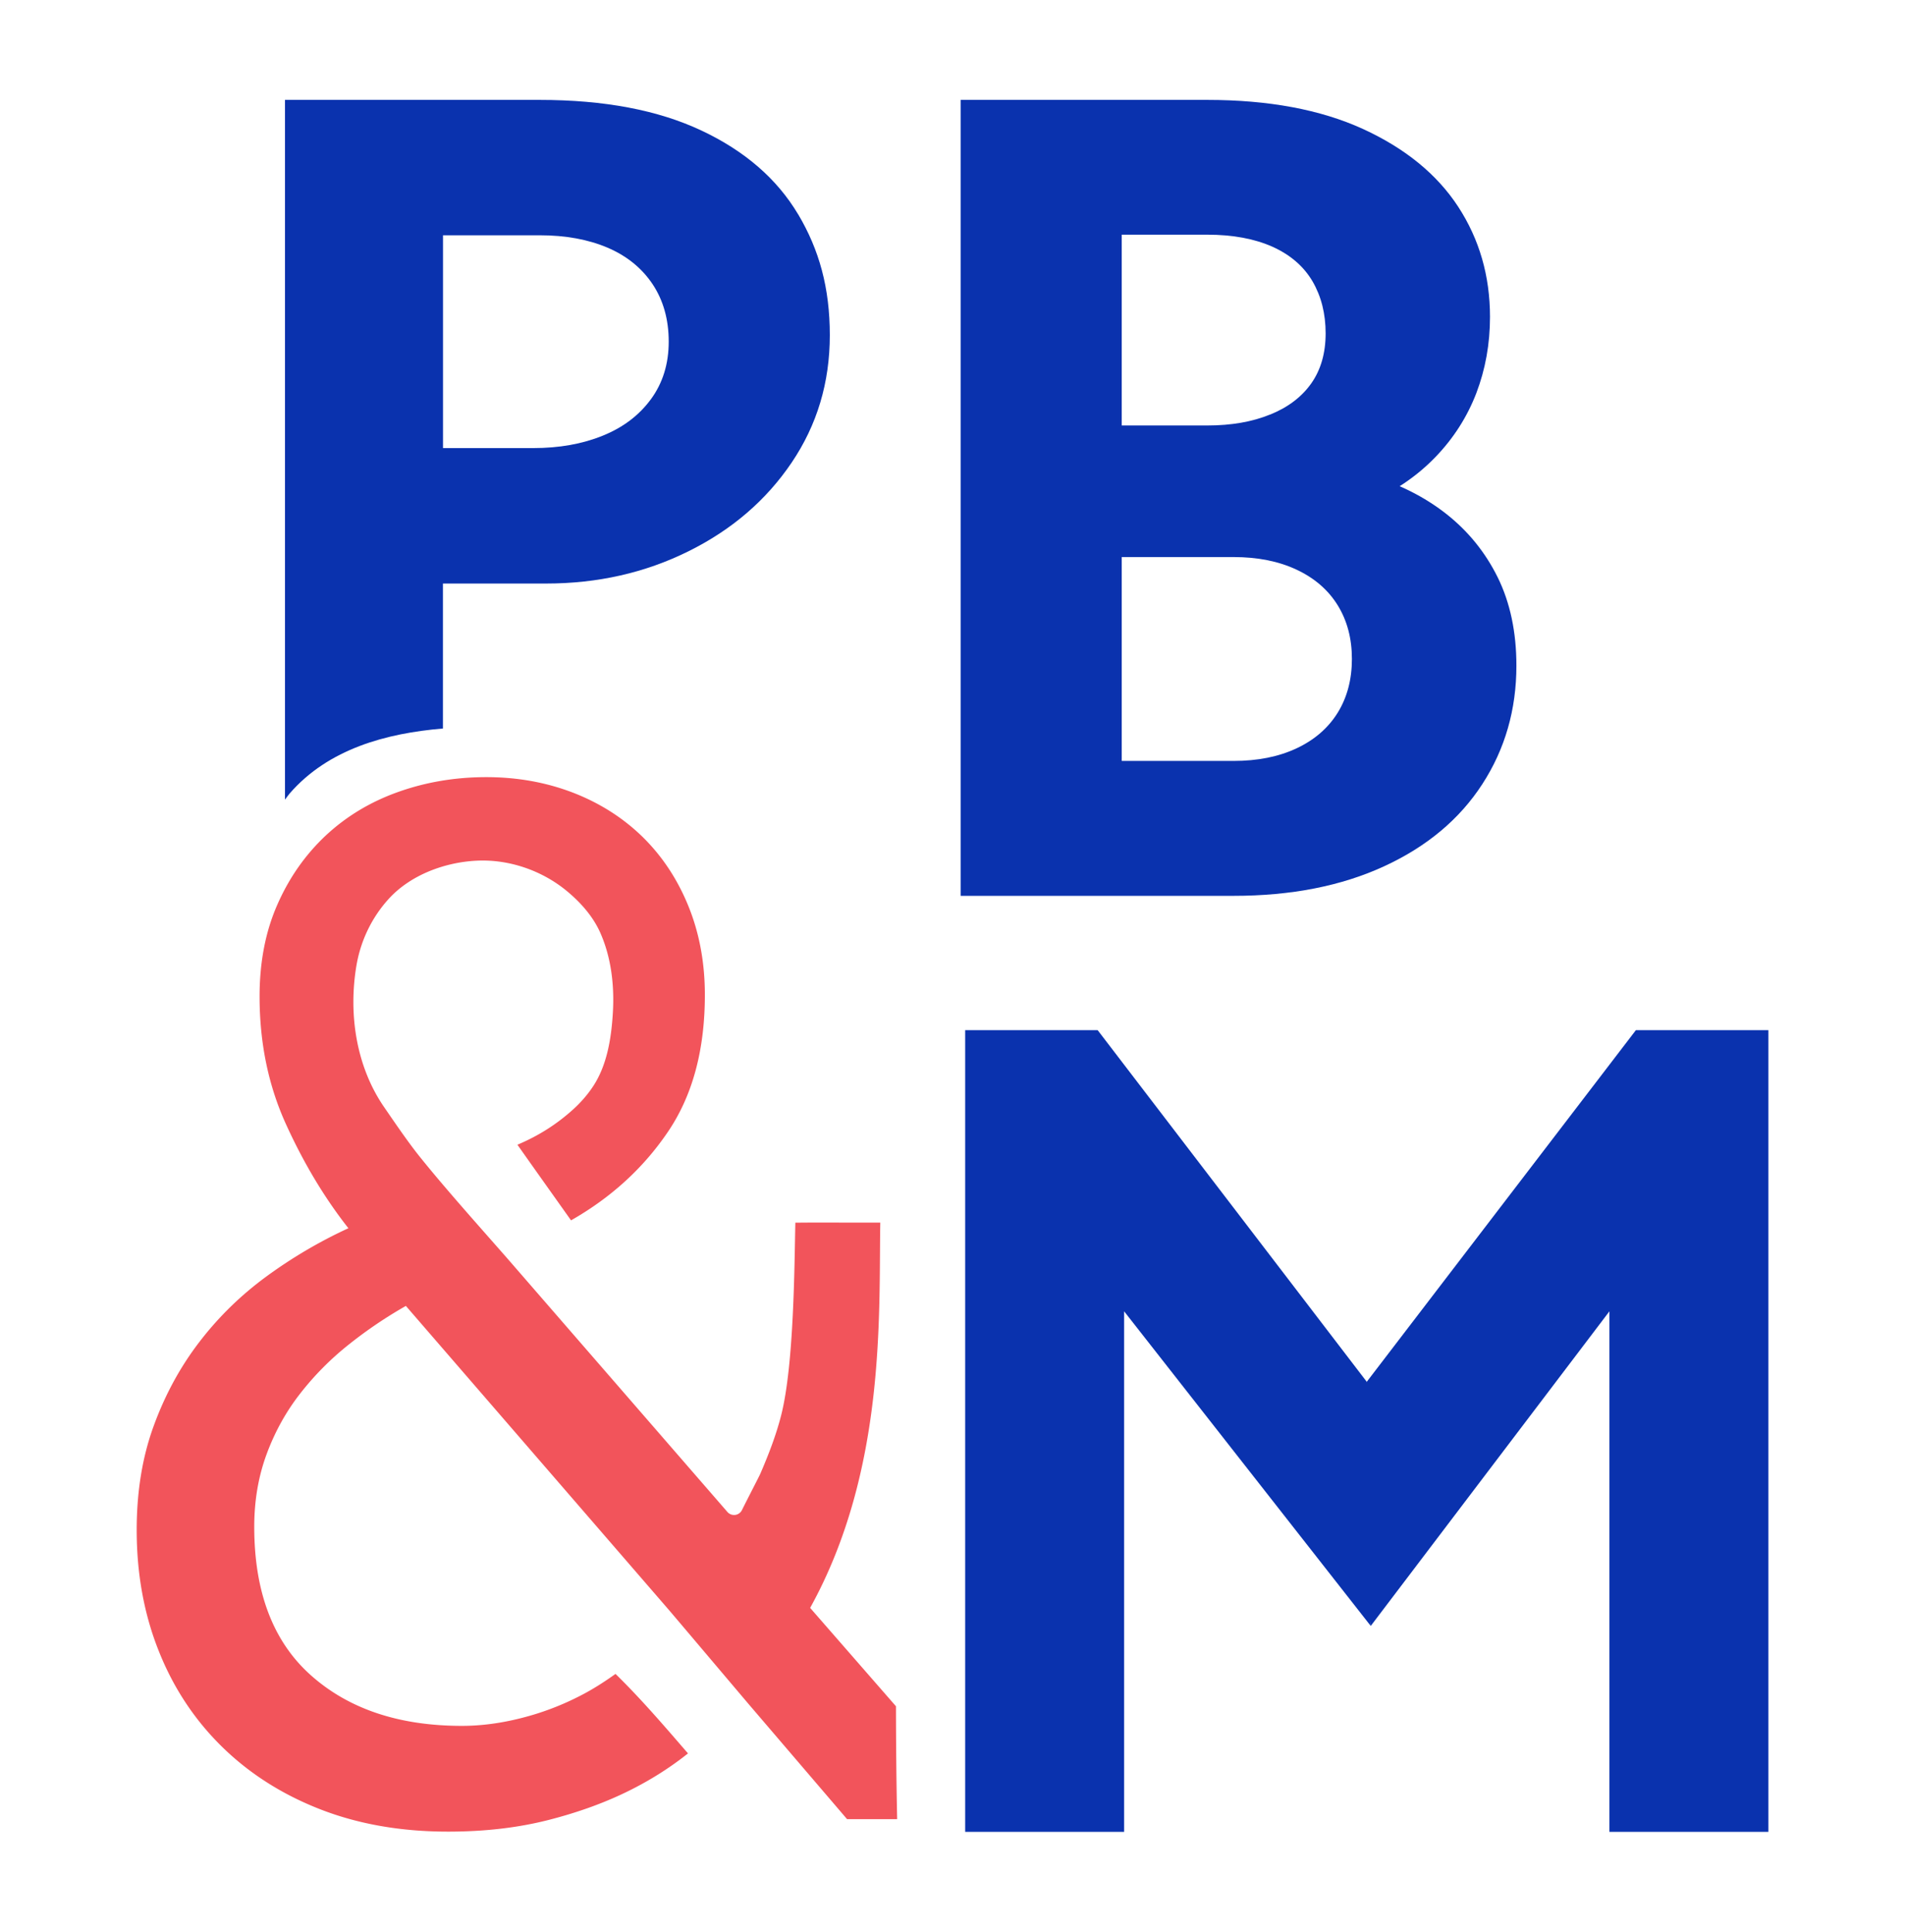 <?xml version="1.0" encoding="UTF-8"?>
<svg data-bbox="20.499 14.984 244.699 259.689" height="289.66" width="285.7" xmlns="http://www.w3.org/2000/svg" data-type="color">
    <g>
        <svg viewBox="0 0 285.7 289.66" xmlns="http://www.w3.org/2000/svg">
            <g>
                <path d="M119.7 32.14c-3.17-5.32-8-9.51-14.51-12.57-6.5-3.06-14.58-4.59-24.25-4.59h-38.2V119.9c.24-.3.45-.63.7-.92 5.83-6.7 14.5-9.03 22.99-9.74V87.5H81.9c7.74 0 14.85-1.61 21.36-4.84 6.5-3.22 11.65-7.65 15.47-13.3 3.81-5.64 5.72-12 5.72-19.1s-1.59-12.81-4.75-18.13ZM97.62 59.86c-1.77 2.42-4.19 4.25-7.25 5.48-3.06 1.24-6.52 1.85-10.39 1.85H66.44V35.28h14.51c3.87 0 7.25.62 10.15 1.85 2.9 1.24 5.15 3.06 6.77 5.48 1.61 2.42 2.42 5.3 2.42 8.62s-.89 6.2-2.66 8.62Z" fill="#0a32ae" data-color="1"/>
                <path d="M134.37 255.85 121.5 241.1c11.45-20.7 10.28-44.23 10.52-57.77-9.64 0-8.45-.03-12.74.01-.14 6.4-.2 21.33-2.13 28.89-.77 3.02-1.9 5.92-3.13 8.77-.16.37-1.73 3.39-2.74 5.42a1.32 1.32 0 0 1-2.2.28l-33.07-38.09c-4.47-5.09-9.26-10.44-13-15.09-1.81-2.25-3.72-5.07-5.36-7.45-4.24-6.12-5.41-13.99-4.2-21.25.63-3.75 2.3-7.24 4.86-10.05 3.27-3.58 8.38-5.47 13.14-5.71 4.86-.25 9.82 1.46 13.55 4.54 2.08 1.72 3.96 3.83 5.05 6.32 1.62 3.69 2.09 7.81 1.87 11.8-.22 3.84-.84 7.96-2.99 11.2-.84 1.27-1.85 2.41-2.97 3.43-2.52 2.28-5.24 3.98-8.36 5.3 2.67 3.79 5.36 7.56 8.04 11.34 6.01-3.42 10.86-7.85 14.54-13.29 3.69-5.44 5.53-12.28 5.53-20.52q0-7.23-2.46-13.29c-1.64-4.04-3.93-7.5-6.86-10.38-2.94-2.87-6.42-5.09-10.45-6.65-4.03-1.55-8.37-2.33-13.01-2.33s-9.05.74-13.21 2.22c-4.17 1.48-7.78 3.66-10.86 6.53-3.07 2.88-5.5 6.34-7.27 10.38-1.78 4.04-2.66 8.63-2.66 13.76 0 7 1.33 13.41 4 19.24 2.66 5.83 5.77 11 9.32 15.51a71.4 71.4 0 0 0-12.29 7.23c-3.82 2.8-7.17 6.06-10.04 9.8-2.87 3.73-5.16 7.93-6.86 12.59-1.71 4.66-2.56 9.88-2.56 15.63 0 6.53 1.09 12.56 3.28 18.07 2.18 5.52 5.33 10.3 9.42 14.34 4.1 4.04 9.01 7.19 14.75 9.44s12.16 3.38 19.26 3.38c5.46 0 10.48-.58 15.06-1.75 4.57-1.17 8.71-2.68 12.4-4.55 3.17-1.6 5.99-3.42 8.51-5.43-3.52-4.07-7.03-8.17-10.87-11.92-1.65 1.18-3.37 2.29-5.22 3.24a41.3 41.3 0 0 1-8.91 3.38q-4.605 1.17-8.91 1.17c-9.42 0-16.97-2.53-22.64-7.58s-8.5-12.48-8.5-22.27c0-3.89.61-7.5 1.84-10.85 1.23-3.34 2.9-6.37 5.02-9.09a43.6 43.6 0 0 1 7.27-7.35 66 66 0 0 1 8.61-5.83l39.43 45.57c.42.48 11.93 14.09 12.21 14.41l14.53 16.98h7.51c-.12-5.65-.17-11.31-.18-16.96Z" fill="#f2545b" data-color="2"/>
                <path d="M205.57 243.8c-.32-4.6-.27-9.26-.39-13.81-.2-7.6-.31-15.19-.2-22.79l-40.36-52.73h-19.87v120.21h23.84v-78.05z" fill="#0a32ae" data-color="1"/>
                <path d="M205.57 243.8c-.73-4.55-.92-9.26-.8-13.81.2-7.6-.75-13.82-.85-21.41l41.42-54.11h19.87v120.21h-23.84v-78.05l-35.79 47.17Z" fill="#0a32ae" data-color="1"/>
                <path d="M144.06 14.98h36.98c9.21 0 16.99 1.45 23.35 4.35 6.35 2.91 11.12 6.8 14.3 11.67 3.18 4.88 4.77 10.38 4.77 16.52 0 4.05-.69 7.86-2.05 11.43q-2.055 5.34-6.09 9.54c-2.68 2.79-5.89 5.01-9.61 6.66l-.49-3.94c4.5 1.31 8.38 3.26 11.67 5.84 3.28 2.58 5.86 5.75 7.73 9.53 1.86 3.78 2.8 8.19 2.8 13.23 0 6.58-1.7 12.5-5.1 17.75-3.4 5.26-8.3 9.37-14.72 12.33-6.41 2.96-13.95 4.44-22.6 4.44h-40.93V14.98Zm46.44 47.18c2.69-1.09 4.74-2.66 6.17-4.69 1.42-2.03 2.14-4.52 2.14-7.48s-.66-5.56-1.97-7.81c-1.32-2.24-3.32-3.97-6-5.18-2.69-1.2-5.95-1.81-9.79-1.81h-20.22l7.4-7.39v93.7l-7.4-7.4H185q5.43 0 9.45-1.89c2.69-1.26 4.74-3.04 6.17-5.34 1.42-2.3 2.13-4.99 2.13-8.06s-.71-5.75-2.13-8.05-3.48-4.08-6.17-5.34q-4.02-1.89-9.45-1.89h-19.23V63.8h15.28q5.43 0 9.45-1.65Z" fill="#0a32ae" data-color="1"/>
            </g>
        </svg>
    </g>
</svg>
